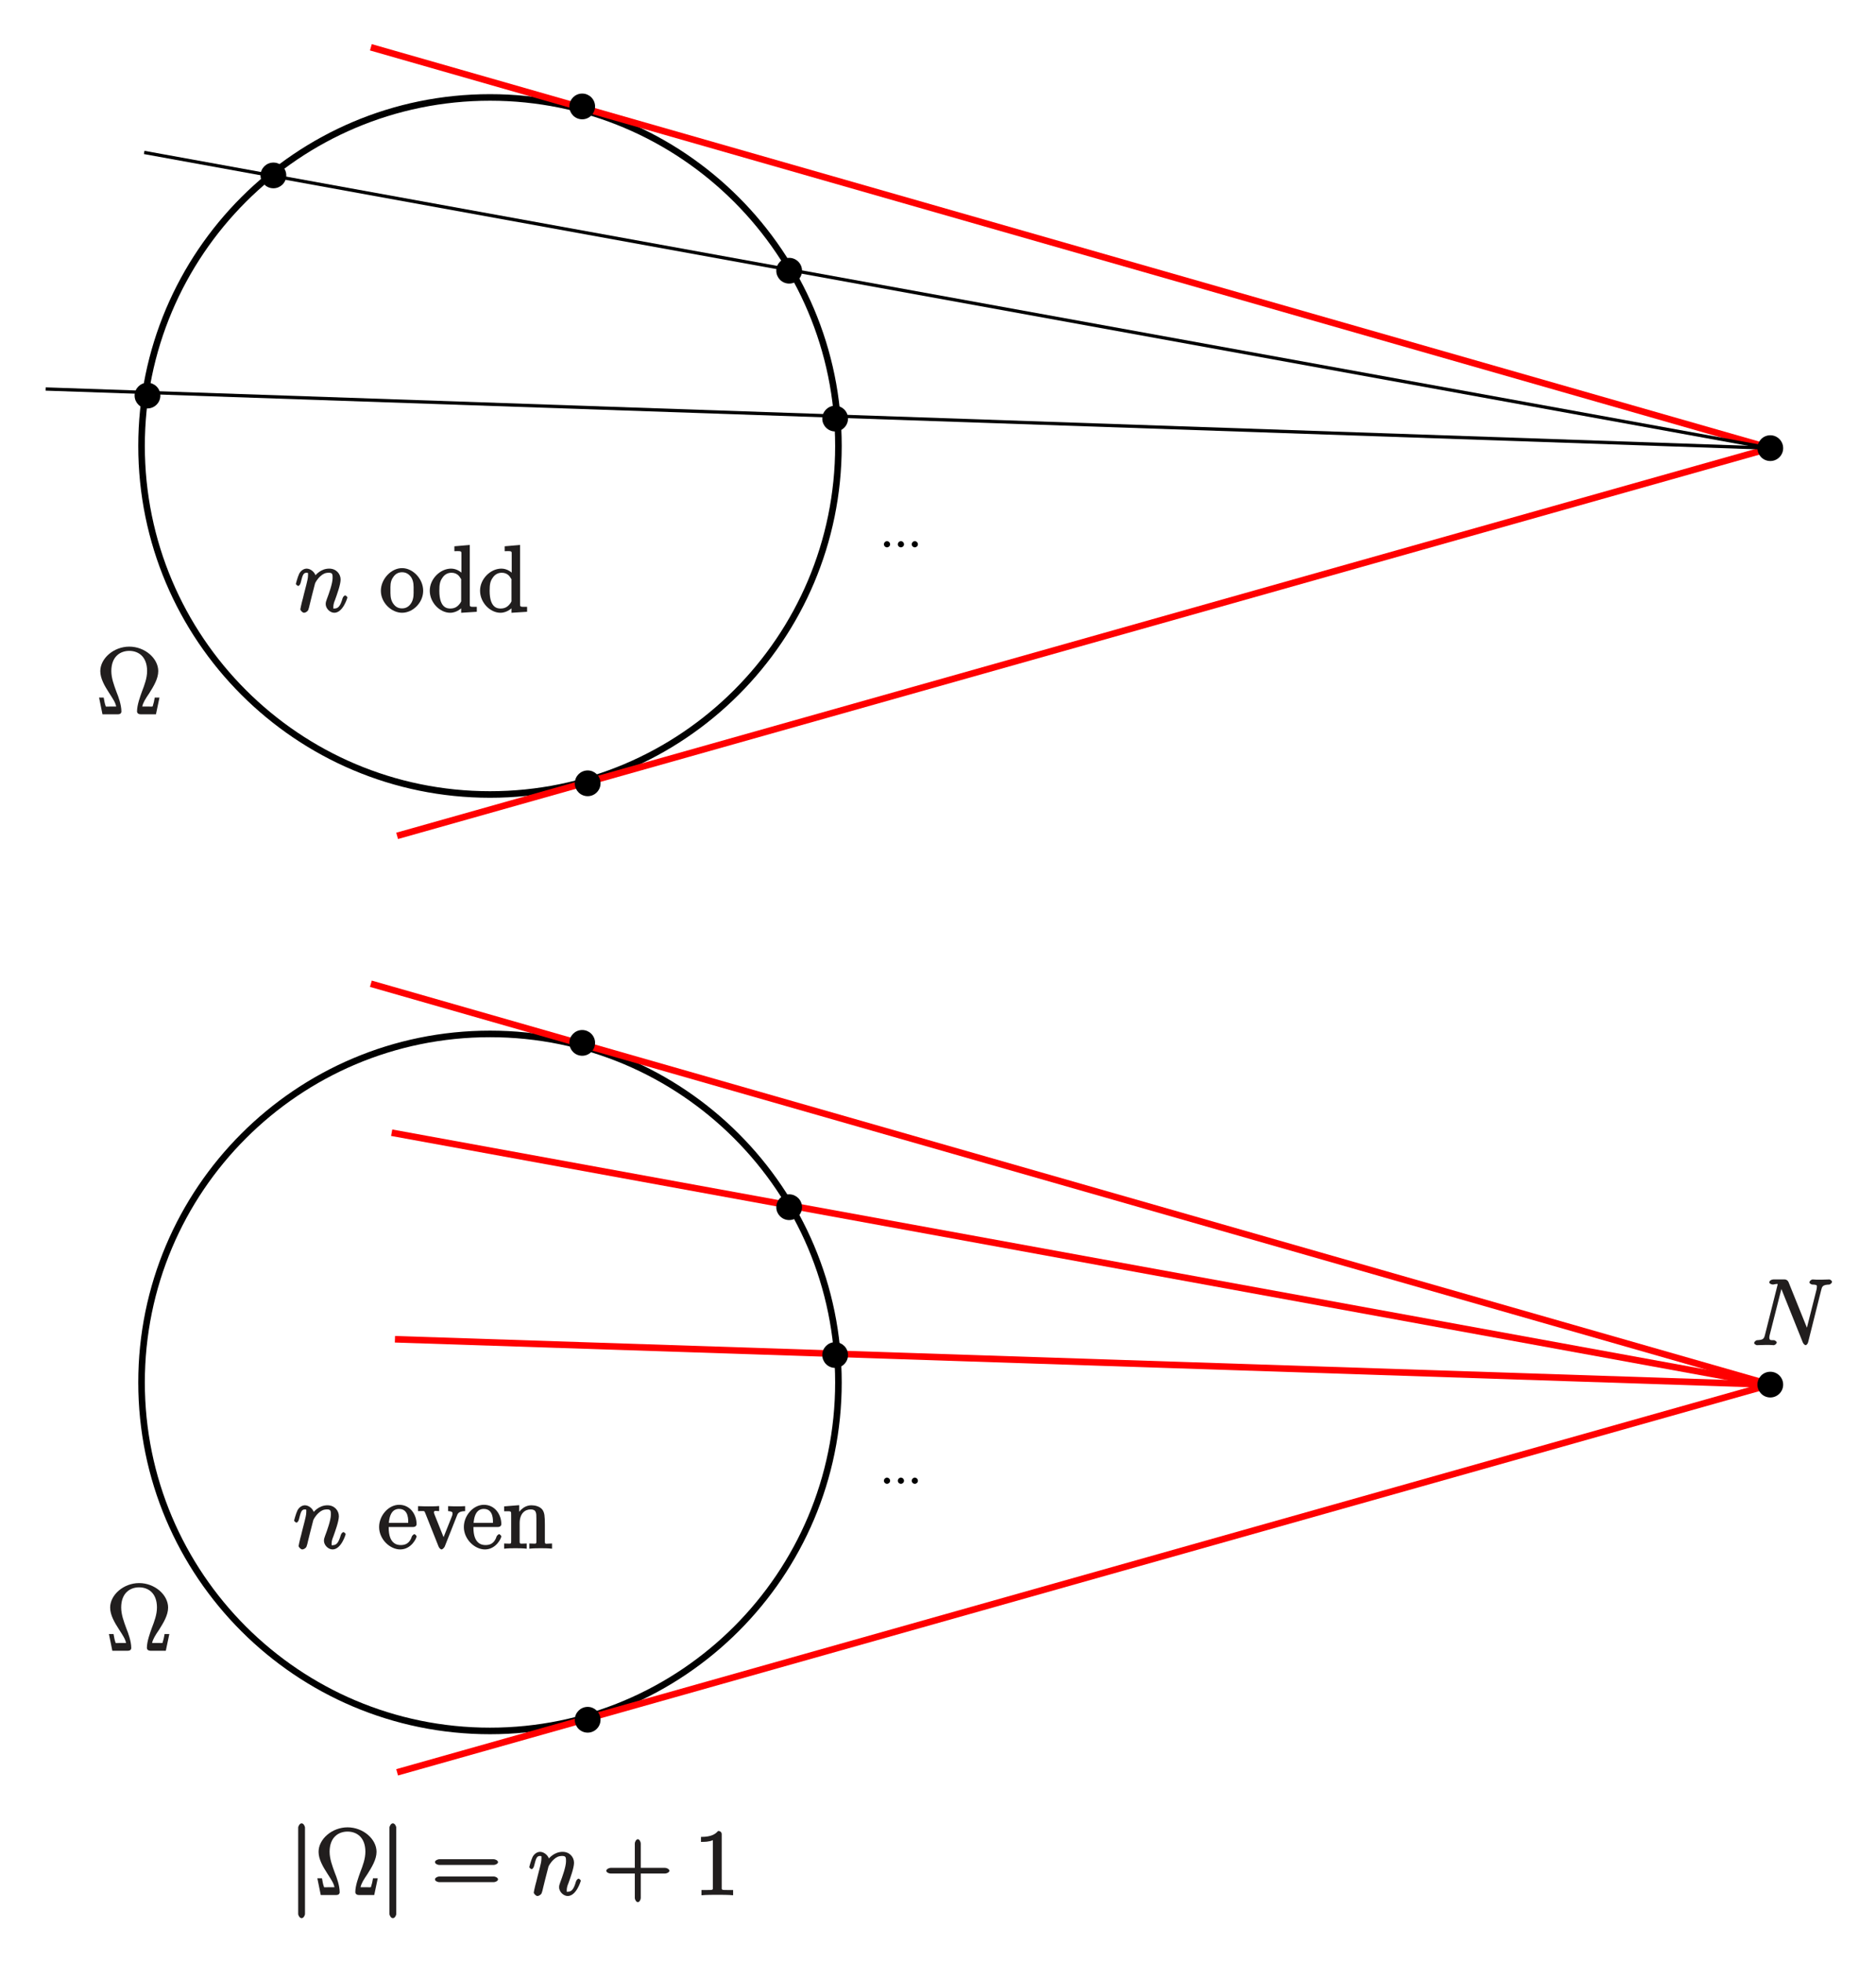 <?xml version="1.0" encoding="UTF-8" standalone="no"?>
<svg
   xmlns:dc="http://purl.org/dc/elements/1.1/"
   xmlns:cc="http://creativecommons.org/ns#"
   xmlns:rdf="http://www.w3.org/1999/02/22-rdf-syntax-ns#"
   xmlns:svg="http://www.w3.org/2000/svg"
   xmlns="http://www.w3.org/2000/svg"
   xmlns:xlink="http://www.w3.org/1999/xlink"
   xmlns:sodipodi="http://sodipodi.sourceforge.net/DTD/sodipodi-0.dtd"
   xmlns:inkscape="http://www.inkscape.org/namespaces/inkscape"
   width="302.178"
   height="315.987"
   viewBox="0 0 241.743 252.79"
   version="1.1"
   id="svg3745"
   inkscape:version="0.48.5 r10040"
   sodipodi:docname="kreisg.svg">
  <sodipodi:namedview
     pagecolor="#ffffff"
     bordercolor="#666666"
     borderopacity="1"
     objecttolerance="10"
     gridtolerance="10"
     guidetolerance="10"
     inkscape:pageopacity="0"
     inkscape:pageshadow="2"
     inkscape:window-width="1345"
     inkscape:window-height="573"
     id="namedview4018"
     showgrid="false"
     units="mm"
     fit-margin-top="2"
     fit-margin-left="2"
     fit-margin-right="2"
     fit-margin-bottom="2"
     inkscape:zoom="1.1646042"
     inkscape:cx="136.06259"
     inkscape:cy="157.99359"
     inkscape:window-x="0"
     inkscape:window-y="0"
     inkscape:window-maximized="0"
     inkscape:current-layer="svg3745" />
  <defs
     id="defs3747">
    <g
       id="g3749">
      <symbol
         overflow="visible"
         id="glyph0-0"
         style="overflow:visible">
        <path
           style="stroke:none"
           d=""
           id="path3752"
           inkscape:connector-curvature="0" />
      </symbol>
      <symbol
         overflow="visible"
         id="glyph0-1"
         style="overflow:visible">
        <path
           style="stroke:none"
           d="M 0.891,-0.719 C 0.688,-0.719 0.5,-0.531 0.5,-0.312 c 0,0.219 0.188,0.391 0.391,0.391 0.219,0 0.406,-0.172 0.406,-0.391 0,-0.219 -0.188,-0.406 -0.406,-0.406 z m 0,0"
           id="path3755"
           inkscape:connector-curvature="0" />
      </symbol>
      <symbol
         overflow="visible"
         id="glyph1-0"
         style="overflow:visible">
        <path
           style="stroke:none"
           d=""
           id="path3758"
           inkscape:connector-curvature="0" />
      </symbol>
      <symbol
         overflow="visible"
         id="glyph1-1"
         style="overflow:visible">
        <path
           style="stroke:none"
           d="m 2.094,-8.672 c 0,-0.203 -0.188,-0.562 -0.438,-0.562 -0.234,0 -0.438,0.359 -0.438,0.562 l 0,11.094 c 0,0.219 0.203,0.562 0.438,0.562 0.25,0 0.438,-0.344 0.438,-0.562 z m 0,0"
           id="path3761"
           inkscape:connector-curvature="0" />
      </symbol>
      <symbol
         overflow="visible"
         id="glyph2-0"
         style="overflow:visible">
        <path
           style="stroke:none"
           d=""
           id="path3764"
           inkscape:connector-curvature="0" />
      </symbol>
      <symbol
         overflow="visible"
         id="glyph2-1"
         style="overflow:visible">
        <path
           style="stroke:none"
           d="m 7.906,-2.156 -0.406,0 c -0.078,0.453 -0.141,0.75 -0.234,1.016 C 7.203,-0.953 7.344,-1 6.641,-1 l -0.75,0 C 6,-1.516 6.297,-1.984 6.797,-2.719 c 0.547,-0.875 1.156,-1.859 1.156,-2.844 0,-1.656 -1.734,-3.156 -3.734,-3.156 -2,0 -3.734,1.516 -3.734,3.156 0,0.969 0.578,1.938 1.141,2.812 0.5,0.781 0.812,1.234 0.906,1.75 L 1.797,-1 C 1.094,-1 1.219,-0.938 1.156,-1.125 1.062,-1.375 1,-1.719 0.922,-2.156 l -0.594,0 0.438,2.156 2,0 c 0.266,0 0.438,-0.141 0.438,-0.359 0,-0.844 -0.375,-1.891 -0.625,-2.5 -0.344,-0.938 -0.672,-1.812 -0.672,-2.719 0,-1.844 1.125,-2.594 2.312,-2.594 1.188,0 2.297,0.75 2.297,2.594 0,0.906 -0.328,1.781 -0.672,2.672 -0.203,0.578 -0.625,1.688 -0.625,2.531 0,0.234 0.203,0.375 0.469,0.375 l 1.969,0 0.453,-2.156 z m 0,0"
           id="path3767"
           inkscape:connector-curvature="0" />
      </symbol>
      <symbol
         overflow="visible"
         id="glyph2-2"
         style="overflow:visible">
        <path
           style="stroke:none"
           d="m 8.062,-3.875 c 0.172,0 0.547,-0.141 0.547,-0.359 0,-0.219 -0.359,-0.375 -0.547,-0.375 l -7.031,0 c -0.172,0 -0.547,0.156 -0.547,0.359 0,0.234 0.359,0.375 0.547,0.375 z m 0,2.219 c 0.172,0 0.547,-0.141 0.547,-0.359 0,-0.219 -0.359,-0.375 -0.547,-0.375 l -7.031,0 c -0.172,0 -0.547,0.156 -0.547,0.375 0,0.219 0.359,0.359 0.547,0.359 z m 0,0"
           id="path3770"
           inkscape:connector-curvature="0" />
      </symbol>
      <symbol
         overflow="visible"
         id="glyph2-3"
         style="overflow:visible">
        <path
           style="stroke:none"
           d="m 4.766,-2.766 3.297,0 c 0.172,0 0.547,-0.141 0.547,-0.359 C 8.609,-3.344 8.25,-3.5 8.062,-3.5 l -3.141,0 0,-3.141 c 0,-0.172 -0.156,-0.547 -0.375,-0.547 -0.219,0 -0.391,0.359 -0.391,0.547 l 0,3.141 -3.125,0 c -0.172,0 -0.547,0.156 -0.547,0.375 0,0.219 0.359,0.359 0.547,0.359 l 3.125,0 0,3.156 c 0,0.172 0.172,0.531 0.391,0.531 0.219,0 0.375,-0.344 0.375,-0.531 l 0,-3.156 z m 0,0"
           id="path3773"
           inkscape:connector-curvature="0" />
      </symbol>
      <symbol
         overflow="visible"
         id="glyph2-4"
         style="overflow:visible">
        <path
           style="stroke:none"
           d="M 3.594,-7.812 C 3.594,-8.078 3.438,-8.25 3.125,-8.25 2.797,-7.875 2.312,-7.484 0.922,-7.484 l 0,0.641 c 0.438,0 1.031,0 1.531,-0.219 l 0,6 c 0,0.422 0.125,0.422 -0.922,0.422 l -0.547,0 0,0.672 c 0.5,-0.062 1.656,-0.062 2.047,-0.062 0.406,0 1.547,0 2.031,0.062 l 0,-0.672 -0.531,0 c -1.047,0 -0.938,0 -0.938,-0.422 z m 0,0"
           id="path3776"
           inkscape:connector-curvature="0" />
      </symbol>
      <symbol
         overflow="visible"
         id="glyph2-5"
         style="overflow:visible">
        <path
           style="stroke:none"
           d="m 4.578,-2.766 c 0.266,0 0.438,-0.156 0.438,-0.375 0,-1.203 -0.797,-2.484 -2.25,-2.484 -1.359,0 -2.578,1.375 -2.578,2.859 0,1.578 1.391,2.891 2.719,2.891 1.422,0 2.109,-1.438 2.109,-1.688 0,-0.078 -0.203,-0.281 -0.281,-0.281 -0.094,0 -0.281,0.203 -0.312,0.266 -0.312,1 -0.938,1.141 -1.453,1.141 -0.5,0 -1.547,-0.188 -1.547,-2.25 l 0,-0.078 z m -3.141,-0.375 c 0.094,-1.875 0.984,-1.953 1.328,-1.953 1.281,0 1.172,1.547 1.172,1.797 l -2.484,0 z m 0,0"
           id="path3779"
           inkscape:connector-curvature="0" />
      </symbol>
      <symbol
         overflow="visible"
         id="glyph2-6"
         style="overflow:visible">
        <path
           style="stroke:none"
           d="M 5.031,-4.156 C 5.141,-4.422 5.188,-4.797 6.109,-4.812 l 0,-0.641 c -0.5,0.031 -0.672,0.031 -1.047,0.031 -0.25,0 -0.422,0 -1.141,-0.031 l 0,0.641 c 0.672,0.031 0.562,0.25 0.562,0.375 0,0.109 -0.031,0.156 -0.078,0.297 l -1.234,3.094 0.328,0 -1.344,-3.359 c -0.047,-0.172 -0.062,-0.172 -0.062,-0.234 0,-0.312 0.297,-0.172 0.672,-0.172 l 0,-0.656 C 2.312,-5.422 1.688,-5.422 1.359,-5.422 c -0.391,0 -0.422,0 -1.312,-0.031 l 0,0.641 c 0.844,0 0.797,-0.094 0.938,0.281 L 2.688,-0.25 c 0.062,0.172 0.25,0.375 0.391,0.375 0.094,0 0.312,-0.172 0.406,-0.375 z m 0,0"
           id="path3782"
           inkscape:connector-curvature="0" />
      </symbol>
      <symbol
         overflow="visible"
         id="glyph2-7"
         style="overflow:visible">
        <path
           style="stroke:none"
           d="m 5.469,-3.047 c 0,-1.109 -0.047,-1.562 -0.312,-1.938 C 4.812,-5.453 4.141,-5.562 3.734,-5.562 c -1.172,0 -1.781,1.125 -1.828,1.219 l 0.25,0 0,-1.234 -1.938,0.156 0,0.625 c 0.969,0 0.906,-0.062 0.906,0.531 l 0,3.234 c 0,0.547 0.031,0.391 -0.906,0.391 l 0,0.672 c 0.469,-0.062 1.125,-0.062 1.453,-0.062 0.344,0 1,0 1.453,0.062 l 0,-0.672 c -0.906,0 -0.906,0.156 -0.906,-0.391 l 0,-2.219 c 0,-1.25 0.672,-1.781 1.422,-1.781 0.734,0 0.734,0.469 0.734,1.188 l 0,2.812 c 0,0.547 0.031,0.391 -0.906,0.391 l 0,0.672 c 0.469,-0.062 1.125,-0.062 1.453,-0.062 0.344,0 1,0 1.469,0.062 l 0,-0.672 c -0.766,0 -0.906,0.156 -0.922,-0.203 z m 0,0"
           id="path3785"
           inkscape:connector-curvature="0" />
      </symbol>
      <symbol
         overflow="visible"
         id="glyph2-8"
         style="overflow:visible">
        <path
           style="stroke:none"
           d="M 5.641,-2.703 C 5.641,-4.25 4.312,-5.625 2.922,-5.625 1.5,-5.625 0.188,-4.203 0.188,-2.703 c 0,1.531 1.359,2.828 2.734,2.828 1.406,0 2.719,-1.312 2.719,-2.828 z M 2.922,-0.438 c -0.438,0 -0.859,-0.141 -1.219,-0.734 C 1.391,-1.703 1.422,-2.312 1.422,-2.812 1.422,-3.266 1.375,-3.891 1.75,-4.422 2.078,-4.938 2.5,-5.094 2.922,-5.094 c 0.453,0 0.844,0.188 1.172,0.641 0.359,0.562 0.312,1.203 0.312,1.641 0,0.422 0.047,1.062 -0.266,1.625 -0.328,0.562 -0.766,0.75 -1.219,0.75 z m 0,0"
           id="path3788"
           inkscape:connector-curvature="0" />
      </symbol>
      <symbol
         overflow="visible"
         id="glyph2-9"
         style="overflow:visible">
        <path
           style="stroke:none"
           d="m 3.422,-8.312 0,0.5 c 0.984,0 0.906,-0.062 0.906,0.516 l 0,2.641 L 4.609,-4.75 C 4.344,-5.109 3.734,-5.562 3,-5.562 c -1.391,0 -2.75,1.312 -2.75,2.844 0,1.531 1.297,2.844 2.625,2.844 0.906,0 1.531,-0.641 1.703,-0.859 l -0.281,-0.109 0,0.969 L 6.312,0 l 0,-0.641 c -0.969,0 -0.906,0.062 -0.906,-0.516 l 0,-7.453 -1.984,0.172 z m 0.875,6.766 c 0,0.219 0.047,0.141 -0.109,0.406 -0.297,0.422 -0.656,0.719 -1.266,0.719 -0.297,0 -1.438,0.047 -1.438,-2.281 0,-0.859 0.094,-1.234 0.359,-1.625 0.234,-0.375 0.609,-0.703 1.203,-0.703 0.75,0 1.047,0.5 1.156,0.688 0.141,0.203 0.094,0.125 0.094,0.344 z m 0,0"
           id="path3791"
           inkscape:connector-curvature="0" />
      </symbol>
      <symbol
         overflow="visible"
         id="glyph3-0"
         style="overflow:visible">
        <path
           style="stroke:none"
           d=""
           id="path3794"
           inkscape:connector-curvature="0" />
      </symbol>
      <symbol
         overflow="visible"
         id="glyph3-1"
         style="overflow:visible">
        <path
           style="stroke:none"
           d="m 2.625,-3.641 c 0.016,-0.078 0.266,-0.562 0.703,-0.953 0.312,-0.281 0.609,-0.438 1.078,-0.438 0.484,0 0.484,0.219 0.484,0.688 0,0.688 -0.484,2.031 -0.734,2.688 C 4.047,-1.375 4,-1.203 4,-0.984 4,-0.453 4.531,0.125 5.109,0.125 c 1.109,0 1.688,-1.906 1.688,-1.984 0,-0.047 -0.203,-0.25 -0.281,-0.25 -0.109,0 -0.281,0.172 -0.344,0.375 -0.281,0.984 -0.562,1.312 -1.031,1.312 -0.125,0 -0.156,0.141 -0.156,-0.234 0,-0.297 0.125,-0.656 0.203,-0.828 0.234,-0.656 0.734,-2 0.734,-2.672 0,-0.719 -0.562,-1.406 -1.469,-1.406 -1.078,0 -1.75,0.797 -1.969,1.094 l 0.281,0.109 C 2.719,-5.047 2.078,-5.562 1.547,-5.562 c -0.375,0 -0.766,0.266 -0.969,0.672 -0.203,0.438 -0.422,1.25 -0.422,1.312 0,0.047 0.219,0.25 0.297,0.25 0.094,0 0.266,-0.156 0.328,-0.438 C 0.984,-4.5 1.047,-5.031 1.516,-5.031 c 0.281,0 0.203,0.047 0.203,0.406 0,0.266 -0.109,0.719 -0.203,1.094 L 1.188,-2.25 C 1.141,-2.016 1,-1.484 0.938,-1.266 0.859,-0.953 0.734,-0.375 0.734,-0.328 0.734,-0.156 1.031,0.125 1.203,0.125 1.344,0.125 1.625,0.016 1.75,-0.234 1.797,-0.328 1.906,-0.75 1.953,-0.984 L 2.219,-2.062 z m 0,0"
           id="path3797"
           inkscape:connector-curvature="0" />
      </symbol>
      <symbol
         overflow="visible"
         id="glyph3-2"
         style="overflow:visible">
        <path
           style="stroke:none"
           d="M 9,-7.047 C 9.125,-7.562 9.172,-7.781 10.078,-7.812 c 0.031,0 0.328,-0.156 0.328,-0.359 0,-0.141 -0.266,-0.297 -0.312,-0.297 -0.234,0 -0.844,0.031 -1.078,0.031 l -0.578,0 c -0.172,0 -0.375,-0.031 -0.547,-0.031 C 7.812,-8.469 7.5,-8.312 7.5,-8.078 c 0,0.125 0.266,0.266 0.359,0.266 0.719,0.016 0.594,0.156 0.594,0.359 0,0.109 -0.016,0.141 -0.047,0.312 L 7.047,-1.75 7.375,-1.75 4.812,-8.109 C 4.734,-8.297 4.562,-8.469 4.297,-8.469 l -1.453,0 c -0.234,0 -0.516,0.156 -0.516,0.391 0,0.125 0.25,0.266 0.484,0.266 0.062,0 0.594,-0.141 0.594,-0.047 0,0.031 -0.031,0.109 -0.031,0.156 L 1.781,-1.375 c -0.141,0.594 -0.266,0.688 -1.047,0.734 -0.062,0 -0.359,0.156 -0.359,0.375 C 0.375,-0.141 0.672,0 0.703,0 0.938,0 1.547,-0.031 1.797,-0.031 l 0.562,0 C 2.531,-0.031 2.734,0 2.906,0 2.984,0 3.281,-0.141 3.281,-0.375 3.281,-0.484 3,-0.641 2.953,-0.641 2.562,-0.656 2.328,-0.578 2.328,-1 c 0,-0.094 0.031,-0.203 0.047,-0.297 L 4,-7.703 3.719,-7.594 c 0.078,0.125 0.016,0.047 0.078,0.141 l 2.844,7.094 C 6.688,-0.219 6.891,0 7,0 7.109,0 7.281,-0.172 7.328,-0.375 z m 0,0"
           id="path3800"
           inkscape:connector-curvature="0" />
      </symbol>
    </g>
    <clipPath
       id="clip1">
      <path
         d="m 196,103.969 115,0 L 311,214 196,214 z m 0,0"
         id="path3803"
         inkscape:connector-curvature="0" />
    </clipPath>
    <clipPath
       id="clip2">
      <path
         d="m 229,144 192.941,0 0,75 L 229,219 z m 0,0"
         id="path3806"
         inkscape:connector-curvature="0" />
    </clipPath>
    <clipPath
       id="clip3">
      <path
         d="m 228,259 193.941,0 0,31 L 228,290 z m 0,0"
         id="path3809"
         inkscape:connector-curvature="0" />
    </clipPath>
    <clipPath
       id="clip4">
      <path
         d="m 228,233 193.941,0 0,57 L 228,290 z m 0,0"
         id="path3812"
         inkscape:connector-curvature="0" />
    </clipPath>
    <clipPath
       id="clip5">
      <path
         d="m 225,213 196.941,0 0,77 L 225,290 z m 0,0"
         id="path3815"
         inkscape:connector-curvature="0" />
    </clipPath>
    <clipPath
       id="clip6">
      <path
         d="m 225,103.969 196.941,0 0,65.031 L 225,169 z m 0,0"
         id="path3818"
         inkscape:connector-curvature="0" />
    </clipPath>
    <clipPath
       id="clip7">
      <path
         d="m 229,265 192.941,0 0,75 L 229,340 z m 0,0"
         id="path3821"
         inkscape:connector-curvature="0" />
    </clipPath>
    <clipPath
       id="clip8">
      <path
         d="m 413,272 8.941,0 0,11 L 413,283 z m 0,0"
         id="path3824"
         inkscape:connector-curvature="0" />
    </clipPath>
    <clipPath
       id="clip9">
      <path
         d="m 413,152 8.941,0 0,10 L 413,162 z m 0,0"
         id="path3827"
         inkscape:connector-curvature="0" />
    </clipPath>
    <clipPath
       id="clip10">
      <path
         d="m 195.238,143 226.703,0 0,20 -226.703,0 z m 0,0"
         id="path3830"
         inkscape:connector-curvature="0" />
    </clipPath>
    <clipPath
       id="clip11">
      <path
         d="m 202,112 219.941,0 0,51 L 202,163 z m 0,0"
         id="path3833"
         inkscape:connector-curvature="0" />
    </clipPath>
  </defs>
  <g
     id="surface1"
     transform="translate(-189.99,-99.095)">
    <g
       clip-path="url(#clip1)"
       clip-rule="nonzero"
       id="g3836">
      <path
         style="fill:none;stroke:#000000;stroke-width:8.466;stroke-linecap:butt;stroke-linejoin:miter;stroke-miterlimit:10;stroke-opacity:1"
         d="m 2980.312,6854.492 c 0,-247.969 -201.016,-448.984 -448.984,-448.984 -247.969,0 -449.023,201.016 -449.023,448.984 0,247.969 201.055,449.023 449.023,449.023 247.969,0 448.984,-201.055 448.984,-449.023 z m 0,0"
         transform="matrix(0.1,0,0,-0.1,0,842)"
         id="path3838"
         inkscape:connector-curvature="0" />
    </g>
    <path
       style="fill:none;stroke:#000000;stroke-width:8.466;stroke-linecap:butt;stroke-linejoin:miter;stroke-miterlimit:10;stroke-opacity:1"
       d="m 2980.312,5648.047 c 0,-247.969 -201.016,-448.984 -448.984,-448.984 -247.969,0 -449.023,201.016 -449.023,448.984 0,247.969 201.055,448.984 449.023,448.984 247.969,0 448.984,-201.016 448.984,-448.984 z m 0,0"
       transform="matrix(0.1,0,0,-0.1,0,842)"
       id="path3840"
       inkscape:connector-curvature="0" />
    <g
       clip-path="url(#clip2)"
       clip-rule="nonzero"
       id="g3842">
      <path
         style="fill:none;stroke:#ff0000;stroke-width:8.466;stroke-linecap:butt;stroke-linejoin:miter;stroke-miterlimit:10;stroke-opacity:1"
         d="M 4181.133,6851.68 2411.641,6352.188"
         transform="matrix(0.1,0,0,-0.1,0,842)"
         id="path3844"
         inkscape:connector-curvature="0" />
    </g>
    <g
       clip-path="url(#clip3)"
       clip-rule="nonzero"
       id="g3846">
      <path
         style="fill:none;stroke:#ff0000;stroke-width:8.466;stroke-linecap:butt;stroke-linejoin:miter;stroke-miterlimit:10;stroke-opacity:1"
         d="m 4181.133,5645.234 -1772.305,58.438"
         transform="matrix(0.1,0,0,-0.1,0,842)"
         id="path3848"
         inkscape:connector-curvature="0" />
    </g>
    <g
       clip-path="url(#clip4)"
       clip-rule="nonzero"
       id="g3850">
      <path
         style="fill:none;stroke:#ff0000;stroke-width:8.466;stroke-linecap:butt;stroke-linejoin:miter;stroke-miterlimit:10;stroke-opacity:1"
         d="M 4181.133,5645.234 2404.609,5969.766"
         transform="matrix(0.1,0,0,-0.1,0,842)"
         id="path3852"
         inkscape:connector-curvature="0" />
    </g>
    <g
       clip-path="url(#clip5)"
       clip-rule="nonzero"
       id="g3854">
      <path
         style="fill:none;stroke:#ff0000;stroke-width:8.466;stroke-linecap:butt;stroke-linejoin:miter;stroke-miterlimit:10;stroke-opacity:1"
         d="M 4181.133,5645.234 2377.812,6161.68"
         transform="matrix(0.1,0,0,-0.1,0,842)"
         id="path3856"
         inkscape:connector-curvature="0" />
    </g>
    <g
       clip-path="url(#clip6)"
       clip-rule="nonzero"
       id="g3858">
      <path
         style="fill:none;stroke:#ff0000;stroke-width:8.466;stroke-linecap:butt;stroke-linejoin:miter;stroke-miterlimit:10;stroke-opacity:1"
         d="M 4181.133,6851.68 2377.812,7368.125"
         transform="matrix(0.1,0,0,-0.1,0,842)"
         id="path3860"
         inkscape:connector-curvature="0" />
    </g>
    <g
       clip-path="url(#clip7)"
       clip-rule="nonzero"
       id="g3862">
      <path
         style="fill:none;stroke:#ff0000;stroke-width:8.466;stroke-linecap:butt;stroke-linejoin:miter;stroke-miterlimit:10;stroke-opacity:1"
         d="M 4181.133,5645.234 2411.641,5145.742"
         transform="matrix(0.1,0,0,-0.1,0,842)"
         id="path3864"
         inkscape:connector-curvature="0" />
    </g>
    <path
       style="fill:#000000;fill-opacity:1;fill-rule:evenodd;stroke:none"
       d="m 266.566,233.453 c 0,0.855 -0.695,1.551 -1.555,1.551 -0.855,0 -1.551,-0.695 -1.551,-1.551 0,-0.859 0.695,-1.555 1.551,-1.555 0.859,0 1.555,0.695 1.555,1.555"
       id="path3866"
       inkscape:connector-curvature="0" />
    <path
       style="fill:none;stroke:#000000;stroke-width:2.117;stroke-linecap:butt;stroke-linejoin:miter;stroke-miterlimit:10;stroke-opacity:1"
       d="m 2665.664,6085.469 c 0,-8.555 -6.953,-15.508 -15.547,-15.508 -8.555,0 -15.508,6.953 -15.508,15.508 0,8.594 6.953,15.547 15.508,15.547 8.594,0 15.547,-6.953 15.547,-15.547 z m 0,0"
       transform="matrix(0.1,0,0,-0.1,0,842)"
       id="path3868"
       inkscape:connector-curvature="0" />
    <path
       style="fill:#000000;fill-opacity:1;fill-rule:evenodd;stroke:none"
       d="m 293.234,254.617 c 0,0.855 -0.695,1.555 -1.551,1.555 -0.859,0 -1.555,-0.699 -1.555,-1.555 0,-0.855 0.695,-1.551 1.555,-1.551 0.855,0 1.551,0.695 1.551,1.551"
       id="path3870"
       inkscape:connector-curvature="0" />
    <path
       style="fill:none;stroke:#000000;stroke-width:2.117;stroke-linecap:butt;stroke-linejoin:miter;stroke-miterlimit:10;stroke-opacity:1"
       d="m 2932.344,5873.828 c 0,-8.555 -6.953,-15.547 -15.508,-15.547 -8.594,0 -15.547,6.992 -15.547,15.547 0,8.555 6.953,15.508 15.547,15.508 8.555,0 15.508,-6.953 15.508,-15.508 z m 0,0"
       transform="matrix(0.1,0,0,-0.1,0,842)"
       id="path3872"
       inkscape:connector-curvature="0" />
    <path
       style="fill:#000000;fill-opacity:1;fill-rule:evenodd;stroke:none"
       d="m 299.16,273.664 c 0,0.859 -0.695,1.555 -1.551,1.555 -0.859,0 -1.555,-0.695 -1.555,-1.555 0,-0.855 0.695,-1.551 1.555,-1.551 0.855,0 1.551,0.695 1.551,1.551"
       id="path3874"
       inkscape:connector-curvature="0" />
    <path
       style="fill:none;stroke:#000000;stroke-width:2.117;stroke-linecap:butt;stroke-linejoin:miter;stroke-miterlimit:10;stroke-opacity:1"
       d="m 2991.602,5683.359 c 0,-8.594 -6.953,-15.547 -15.508,-15.547 -8.594,0 -15.547,6.953 -15.547,15.547 0,8.555 6.953,15.508 15.547,15.508 8.555,0 15.508,-6.953 15.508,-15.508 z m 0,0"
       transform="matrix(0.1,0,0,-0.1,0,842)"
       id="path3876"
       inkscape:connector-curvature="0" />
    <path
       style="fill:#000000;fill-opacity:1;fill-rule:evenodd;stroke:none"
       d="m 419.664,277.477 c 0,0.855 -0.695,1.551 -1.551,1.551 -0.859,0 -1.555,-0.695 -1.555,-1.551 0,-0.859 0.695,-1.551 1.555,-1.551 0.855,0 1.551,0.691 1.551,1.551"
       id="path3878"
       inkscape:connector-curvature="0" />
    <g
       clip-path="url(#clip8)"
       clip-rule="nonzero"
       id="g3880">
      <path
         style="fill:none;stroke:#000000;stroke-width:2.117;stroke-linecap:butt;stroke-linejoin:miter;stroke-miterlimit:10;stroke-opacity:1"
         d="m 4196.641,5645.234 c 0,-8.555 -6.953,-15.508 -15.508,-15.508 -8.594,0 -15.547,6.953 -15.547,15.508 0,8.594 6.953,15.508 15.547,15.508 8.555,0 15.508,-6.914 15.508,-15.508 z m 0,0"
         transform="matrix(0.1,0,0,-0.1,0,842)"
         id="path3882"
         inkscape:connector-curvature="0" />
    </g>
    <path
       style="fill:#000000;fill-opacity:1;fill-rule:evenodd;stroke:none"
       d="m 267.27,320.652 c 0,0.859 -0.695,1.555 -1.551,1.555 -0.859,0 -1.555,-0.695 -1.555,-1.555 0,-0.855 0.695,-1.551 1.555,-1.551 0.855,0 1.551,0.695 1.551,1.551"
       id="path3884"
       inkscape:connector-curvature="0" />
    <path
       style="fill:none;stroke:#000000;stroke-width:2.117;stroke-linecap:butt;stroke-linejoin:miter;stroke-miterlimit:10;stroke-opacity:1"
       d="m 2672.695,5213.477 c 0,-8.594 -6.953,-15.547 -15.508,-15.547 -8.594,0 -15.547,6.953 -15.547,15.547 0,8.555 6.953,15.508 15.547,15.508 8.555,0 15.508,-6.953 15.508,-15.508 z m 0,0"
       transform="matrix(0.1,0,0,-0.1,0,842)"
       id="path3886"
       inkscape:connector-curvature="0" />
    <path
       style="fill:#000000;fill-opacity:1;fill-rule:evenodd;stroke:none"
       d="m 266.566,112.809 c 0,0.855 -0.695,1.551 -1.555,1.551 -0.855,0 -1.551,-0.695 -1.551,-1.551 0,-0.859 0.695,-1.555 1.551,-1.555 0.859,0 1.555,0.695 1.555,1.555"
       id="path3888"
       inkscape:connector-curvature="0" />
    <path
       style="fill:none;stroke:#000000;stroke-width:2.117;stroke-linecap:butt;stroke-linejoin:miter;stroke-miterlimit:10;stroke-opacity:1"
       d="m 2665.664,7291.914 c 0,-8.555 -6.953,-15.508 -15.547,-15.508 -8.555,0 -15.508,6.953 -15.508,15.508 0,8.594 6.953,15.547 15.508,15.547 8.594,0 15.547,-6.953 15.547,-15.547 z m 0,0"
       transform="matrix(0.1,0,0,-0.1,0,842)"
       id="path3890"
       inkscape:connector-curvature="0" />
    <path
       style="fill:#000000;fill-opacity:1;fill-rule:evenodd;stroke:none"
       d="m 226.773,121.695 c 0,0.859 -0.695,1.551 -1.551,1.551 -0.859,0 -1.555,-0.691 -1.555,-1.551 0,-0.855 0.695,-1.551 1.555,-1.551 0.855,0 1.551,0.695 1.551,1.551"
       id="path3892"
       inkscape:connector-curvature="0" />
    <path
       style="fill:none;stroke:#000000;stroke-width:2.117;stroke-linecap:butt;stroke-linejoin:miter;stroke-miterlimit:10;stroke-opacity:1"
       d="m 2267.734,7203.047 c 0,-8.594 -6.953,-15.508 -15.508,-15.508 -8.594,0 -15.547,6.914 -15.547,15.508 0,8.555 6.953,15.508 15.547,15.508 8.555,0 15.508,-6.953 15.508,-15.508 z m 0,0"
       transform="matrix(0.1,0,0,-0.1,0,842)"
       id="path3894"
       inkscape:connector-curvature="0" />
    <path
       style="fill:#000000;fill-opacity:1;fill-rule:evenodd;stroke:none"
       d="m 293.234,133.973 c 0,0.855 -0.695,1.551 -1.551,1.551 -0.859,0 -1.555,-0.695 -1.555,-1.551 0,-0.859 0.695,-1.551 1.555,-1.551 0.855,0 1.551,0.691 1.551,1.551"
       id="path3896"
       inkscape:connector-curvature="0" />
    <path
       style="fill:none;stroke:#000000;stroke-width:2.117;stroke-linecap:butt;stroke-linejoin:miter;stroke-miterlimit:10;stroke-opacity:1"
       d="m 2932.344,7080.273 c 0,-8.555 -6.953,-15.508 -15.508,-15.508 -8.594,0 -15.547,6.953 -15.547,15.508 0,8.594 6.953,15.508 15.547,15.508 8.555,0 15.508,-6.914 15.508,-15.508 z m 0,0"
       transform="matrix(0.1,0,0,-0.1,0,842)"
       id="path3898"
       inkscape:connector-curvature="0" />
    <path
       style="fill:#000000;fill-opacity:1;fill-rule:evenodd;stroke:none"
       d="m 299.16,153.02 c 0,0.859 -0.695,1.555 -1.551,1.555 -0.859,0 -1.555,-0.695 -1.555,-1.555 0,-0.855 0.695,-1.551 1.555,-1.551 0.855,0 1.551,0.695 1.551,1.551"
       id="path3900"
       inkscape:connector-curvature="0" />
    <path
       style="fill:none;stroke:#000000;stroke-width:2.117;stroke-linecap:butt;stroke-linejoin:miter;stroke-miterlimit:10;stroke-opacity:1"
       d="m 2991.602,6889.805 c 0,-8.594 -6.953,-15.547 -15.508,-15.547 -8.594,0 -15.547,6.953 -15.547,15.547 0,8.555 6.953,15.508 15.547,15.508 8.555,0 15.508,-6.953 15.508,-15.508 z m 0,0"
       transform="matrix(0.1,0,0,-0.1,0,842)"
       id="path3902"
       inkscape:connector-curvature="0" />
    <path
       style="fill:#000000;fill-opacity:1;fill-rule:evenodd;stroke:none"
       d="m 210.547,150.059 c 0,0.855 -0.695,1.551 -1.555,1.551 -0.855,0 -1.551,-0.695 -1.551,-1.551 0,-0.855 0.695,-1.551 1.551,-1.551 0.859,0 1.555,0.695 1.555,1.551"
       id="path3904"
       inkscape:connector-curvature="0" />
    <path
       style="fill:none;stroke:#000000;stroke-width:2.117;stroke-linecap:butt;stroke-linejoin:miter;stroke-miterlimit:10;stroke-opacity:1"
       d="m 2105.469,6919.414 c 0,-8.555 -6.953,-15.508 -15.547,-15.508 -8.555,0 -15.508,6.953 -15.508,15.508 0,8.555 6.953,15.508 15.508,15.508 8.594,0 15.547,-6.953 15.547,-15.508 z m 0,0"
       transform="matrix(0.1,0,0,-0.1,0,842)"
       id="path3906"
       inkscape:connector-curvature="0" />
    <path
       style="fill:#000000;fill-opacity:1;fill-rule:evenodd;stroke:none"
       d="m 419.664,156.832 c 0,0.855 -0.695,1.551 -1.551,1.551 -0.859,0 -1.555,-0.695 -1.555,-1.551 0,-0.855 0.695,-1.555 1.555,-1.555 0.855,0 1.551,0.699 1.551,1.555"
       id="path3908"
       inkscape:connector-curvature="0" />
    <g
       clip-path="url(#clip9)"
       clip-rule="nonzero"
       id="g3910">
      <path
         style="fill:none;stroke:#000000;stroke-width:2.117;stroke-linecap:butt;stroke-linejoin:miter;stroke-miterlimit:10;stroke-opacity:1"
         d="m 4196.641,6851.68 c 0,-8.555 -6.953,-15.508 -15.508,-15.508 -8.594,0 -15.547,6.953 -15.547,15.508 0,8.555 6.953,15.547 15.547,15.547 8.555,0 15.508,-6.992 15.508,-15.547 z m 0,0"
         transform="matrix(0.1,0,0,-0.1,0,842)"
         id="path3912"
         inkscape:connector-curvature="0" />
    </g>
    <path
       style="fill:#000000;fill-opacity:1;fill-rule:evenodd;stroke:none"
       d="m 267.27,200.012 c 0,0.855 -0.695,1.551 -1.551,1.551 -0.859,0 -1.555,-0.695 -1.555,-1.551 0,-0.859 0.695,-1.555 1.555,-1.555 0.855,0 1.551,0.695 1.551,1.555"
       id="path3914"
       inkscape:connector-curvature="0" />
    <path
       style="fill:none;stroke:#000000;stroke-width:2.117;stroke-linecap:butt;stroke-linejoin:miter;stroke-miterlimit:10;stroke-opacity:1"
       d="m 2672.695,6419.883 c 0,-8.555 -6.953,-15.508 -15.508,-15.508 -8.594,0 -15.547,6.953 -15.547,15.508 0,8.594 6.953,15.547 15.547,15.547 8.555,0 15.508,-6.953 15.508,-15.547 z m 0,0"
       transform="matrix(0.1,0,0,-0.1,0,842)"
       id="path3916"
       inkscape:connector-curvature="0" />
    <g
       clip-path="url(#clip10)"
       clip-rule="nonzero"
       id="g3918">
      <path
         style="fill:none;stroke:#000000;stroke-width:4.233;stroke-linecap:butt;stroke-linejoin:miter;stroke-miterlimit:10;stroke-opacity:1"
         d="m 4181.133,6851.68 -2222.422,76.211"
         transform="matrix(0.1,0,0,-0.1,0,842)"
         id="path3920"
         inkscape:connector-curvature="0" />
    </g>
    <g
       clip-path="url(#clip11)"
       clip-rule="nonzero"
       id="g3922">
      <path
         style="fill:none;stroke:#000000;stroke-width:4.233;stroke-linecap:butt;stroke-linejoin:miter;stroke-miterlimit:10;stroke-opacity:1"
         d="M 4181.133,6851.68 2085.703,7232.656"
         transform="matrix(0.1,0,0,-0.1,0,842)"
         id="path3924"
         inkscape:connector-curvature="0" />
    </g>
    <g
       style="fill:#000000;fill-opacity:1"
       id="g3926">
      <use
         xlink:href="#glyph0-1"
         x="303.393"
         y="290.176"
         id="use3928"
         width="595"
         height="842" />
      <use
         xlink:href="#glyph0-1"
         x="305.185"
         y="290.176"
         id="use3930"
         width="595"
         height="842" />
      <use
         xlink:href="#glyph0-1"
         x="306.977"
         y="290.176"
         id="use3932"
         width="595"
         height="842" />
    </g>
    <g
       style="fill:#000000;fill-opacity:1"
       id="g3934">
      <use
         xlink:href="#glyph0-1"
         x="303.393"
         y="169.531"
         id="use3936"
         width="595"
         height="842" />
      <use
         xlink:href="#glyph0-1"
         x="305.185"
         y="169.531"
         id="use3938"
         width="595"
         height="842" />
      <use
         xlink:href="#glyph0-1"
         x="306.977"
         y="169.531"
         id="use3940"
         width="595"
         height="842" />
    </g>
    <g
       style="fill:#211e1e;fill-opacity:1"
       id="g3942">
      <use
         xlink:href="#glyph1-1"
         x="227.197"
         y="343.231"
         id="use3944"
         width="595"
         height="842" />
    </g>
    <g
       style="fill:#211e1e;fill-opacity:1"
       id="g3946">
      <use
         xlink:href="#glyph2-1"
         x="230.557"
         y="343.231"
         id="use3948"
         width="595"
         height="842" />
    </g>
    <g
       style="fill:#211e1e;fill-opacity:1"
       id="g3950">
      <use
         xlink:href="#glyph1-1"
         x="238.957"
         y="343.231"
         id="use3952"
         width="595"
         height="842" />
    </g>
    <g
       style="fill:#211e1e;fill-opacity:1"
       id="g3954">
      <use
         xlink:href="#glyph2-2"
         x="245.557"
         y="343.231"
         id="use3956"
         width="595"
         height="842" />
    </g>
    <g
       style="fill:#211e1e;fill-opacity:1"
       id="g3958">
      <use
         xlink:href="#glyph3-1"
         x="258.037"
         y="343.231"
         id="use3960"
         width="595"
         height="842" />
    </g>
    <g
       style="fill:#211e1e;fill-opacity:1"
       id="g3962">
      <use
         xlink:href="#glyph2-3"
         x="267.637"
         y="343.231"
         id="use3964"
         width="595"
         height="842" />
    </g>
    <g
       style="fill:#211e1e;fill-opacity:1"
       id="g3966">
      <use
         xlink:href="#glyph2-4"
         x="279.397"
         y="343.231"
         id="use3968"
         width="595"
         height="842" />
    </g>
    <g
       style="fill:#211e1e;fill-opacity:1"
       id="g3970">
      <use
         xlink:href="#glyph3-1"
         x="227.735"
         y="298.585"
         id="use3972"
         width="595"
         height="842" />
    </g>
    <g
       style="fill:#211e1e;fill-opacity:1"
       id="g3974">
      <use
         xlink:href="#glyph2-5"
         x="238.654"
         y="298.585"
         id="use3976"
         width="595"
         height="842" />
    </g>
    <g
       style="fill:#211e1e;fill-opacity:1"
       id="g3978">
      <use
         xlink:href="#glyph2-6"
         x="243.815"
         y="298.585"
         id="use3980"
         width="595"
         height="842" />
    </g>
    <g
       style="fill:#211e1e;fill-opacity:1"
       id="g3982">
      <use
         xlink:href="#glyph2-5"
         x="249.574"
         y="298.585"
         id="use3984"
         width="595"
         height="842" />
    </g>
    <g
       style="fill:#211e1e;fill-opacity:1"
       id="g3986">
      <use
         xlink:href="#glyph2-7"
         x="254.734"
         y="298.585"
         id="use3988"
         width="595"
         height="842" />
    </g>
    <g
       style="fill:#211e1e;fill-opacity:1"
       id="g3990">
      <use
         xlink:href="#glyph3-1"
         x="227.96"
         y="177.912"
         id="use3992"
         width="595"
         height="842" />
    </g>
    <g
       style="fill:#211e1e;fill-opacity:1"
       id="g3994">
      <use
         xlink:href="#glyph2-8"
         x="238.88"
         y="177.912"
         id="use3996"
         width="595"
         height="842" />
    </g>
    <g
       style="fill:#211e1e;fill-opacity:1"
       id="g3998">
      <use
         xlink:href="#glyph2-9"
         x="245.12"
         y="177.912"
         id="use4000"
         width="595"
         height="842" />
    </g>
    <g
       style="fill:#211e1e;fill-opacity:1"
       id="g4002">
      <use
         xlink:href="#glyph2-9"
         x="251.6"
         y="177.912"
         id="use4004"
         width="595"
         height="842" />
    </g>
    <g
       style="fill:#211e1e;fill-opacity:1"
       id="g4006">
      <use
         xlink:href="#glyph3-2"
         x="415.657"
         y="272.396"
         id="use4008"
         width="595"
         height="842" />
    </g>
    <g
       style="fill:#211e1e;fill-opacity:1"
       id="g4010">
      <use
         xlink:href="#glyph2-1"
         x="203.699"
         y="311.765"
         id="use4012"
         width="595"
         height="842" />
    </g>
    <g
       style="fill:#211e1e;fill-opacity:1"
       id="g4014">
      <use
         xlink:href="#glyph2-1"
         x="202.429"
         y="191.12"
         id="use4016"
         width="595"
         height="842" />
    </g>
  </g>
</svg>
